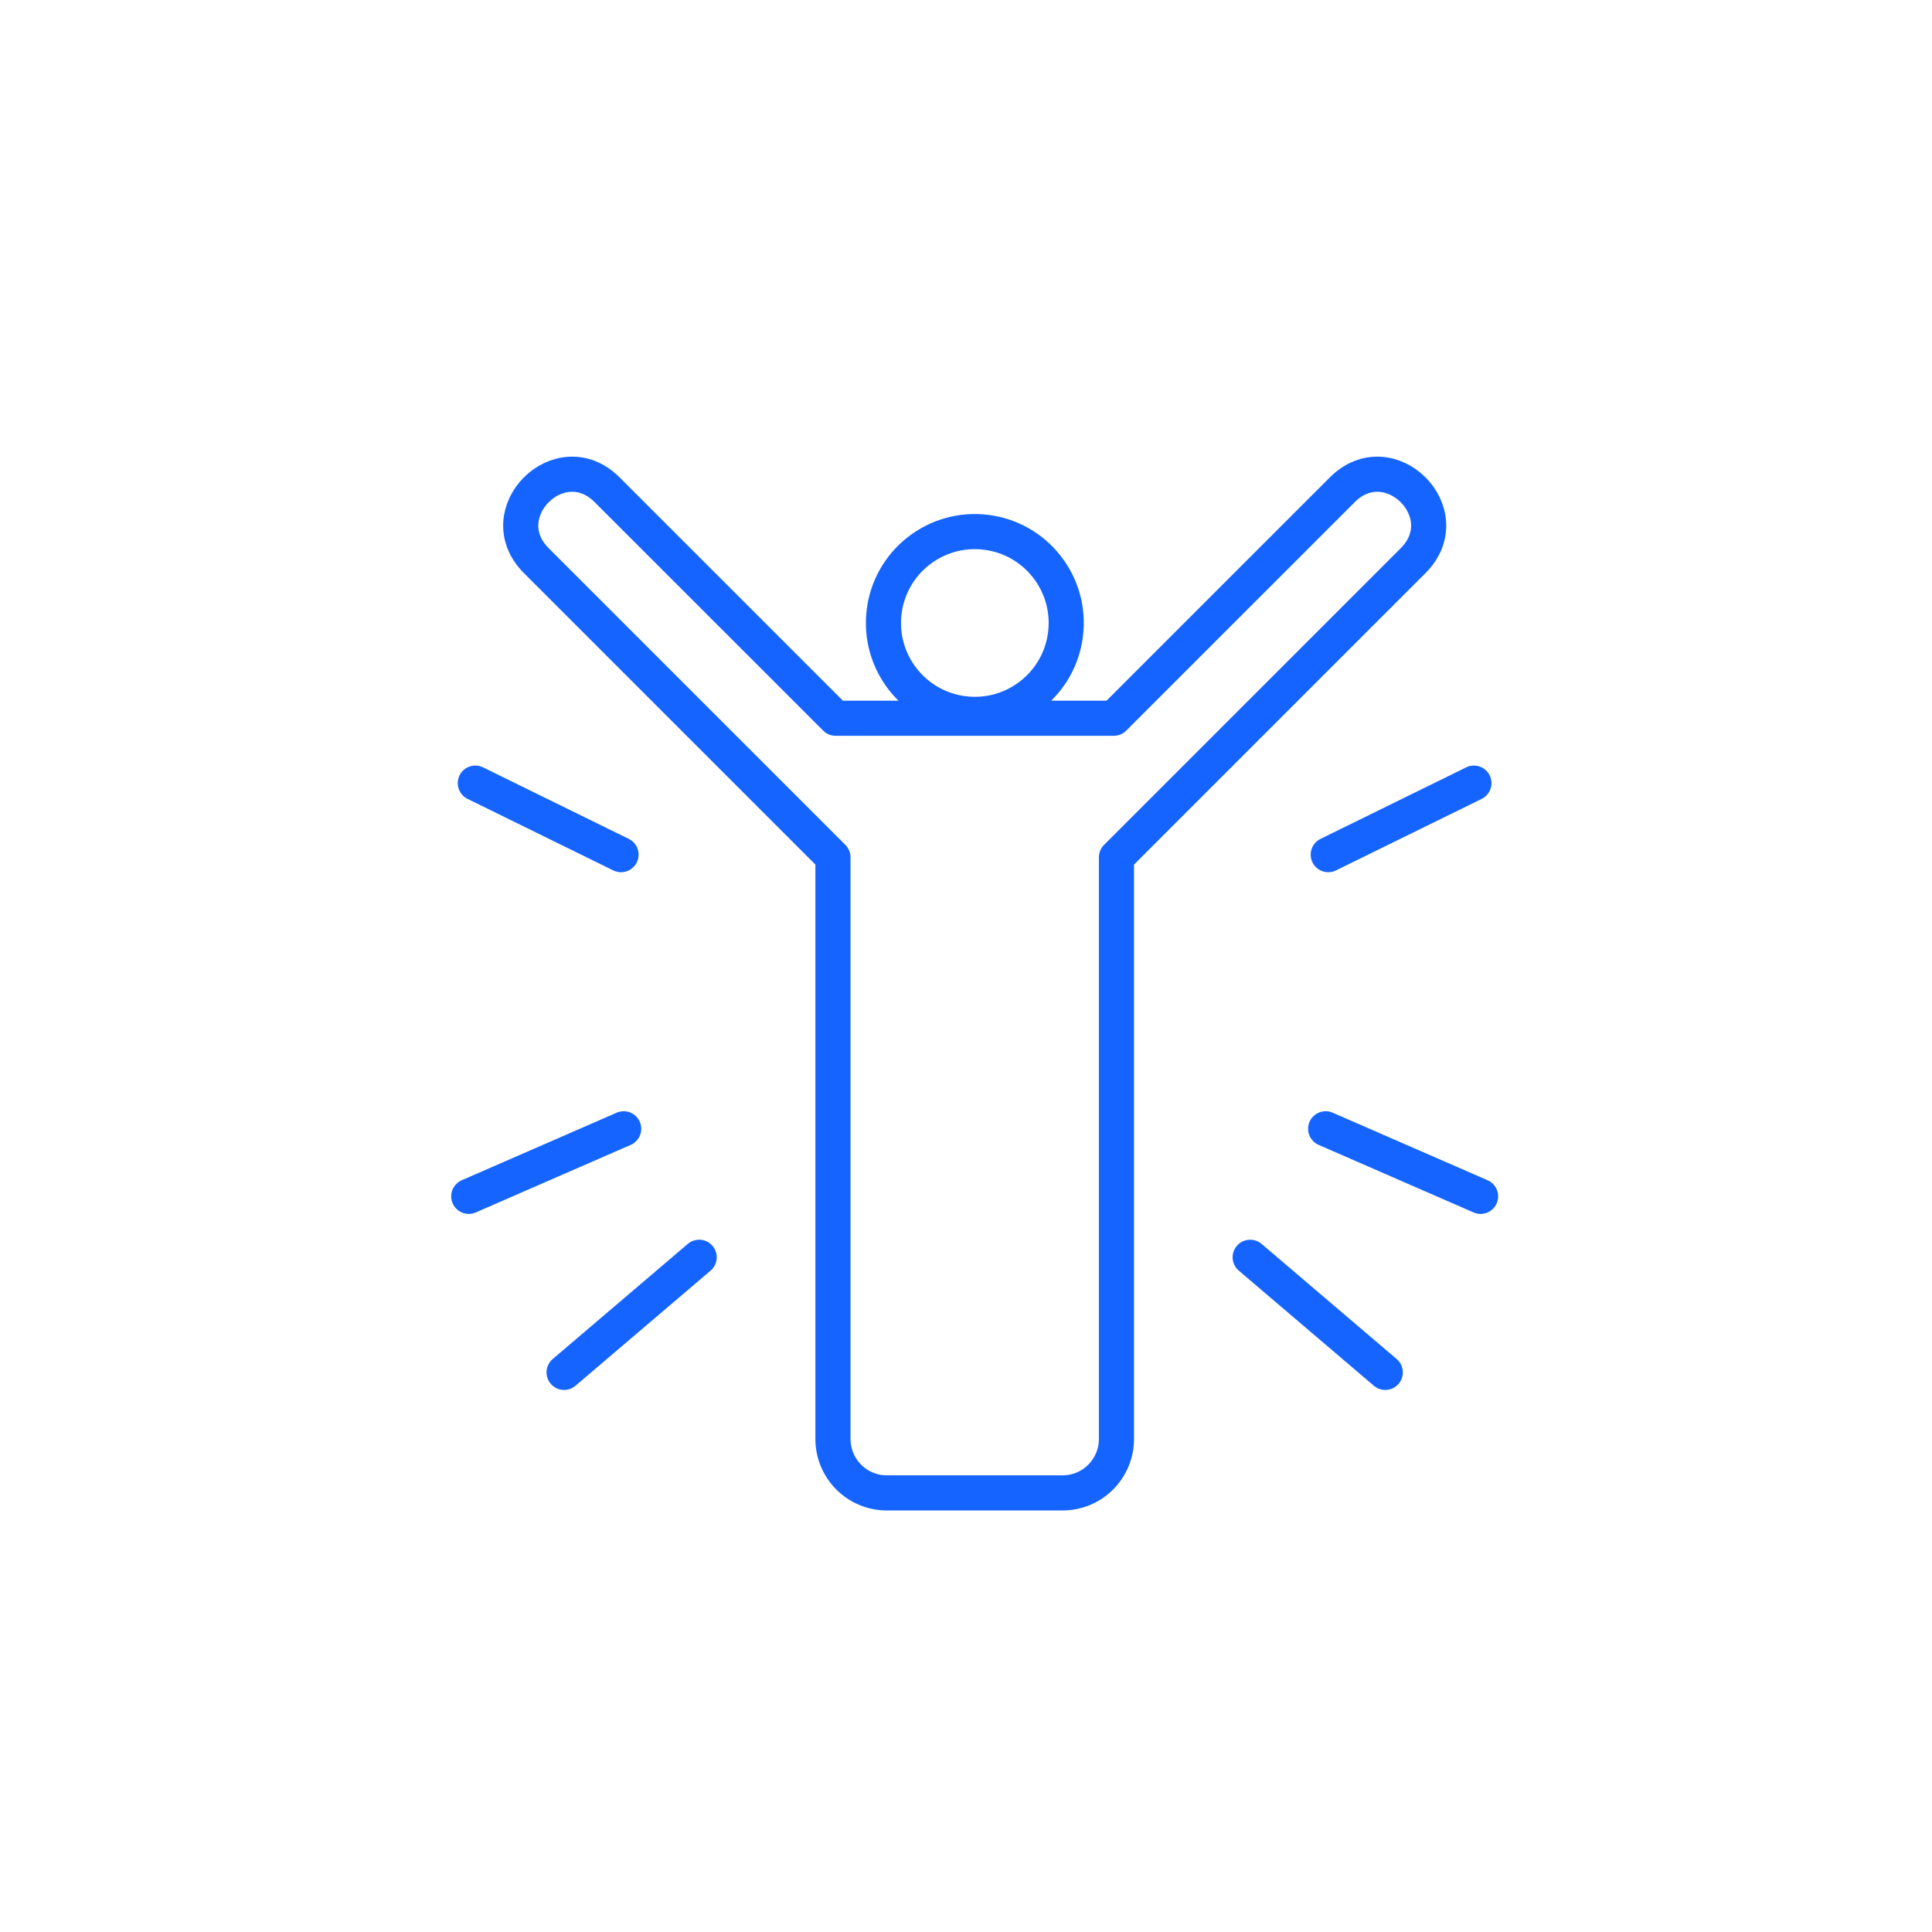 <svg width="110" height="110" viewBox="0 0 110 110" fill="none" xmlns="http://www.w3.org/2000/svg">
<path d="M35.358 48.66L27.062 44.588" stroke="#1664FF" stroke-width="2" stroke-linecap="round" stroke-linejoin="round"/>
<path d="M35.509 64.269L26.688 68.115" stroke="#1664FF" stroke-width="2" stroke-linecap="round" stroke-linejoin="round"/>
<path d="M39.808 71.584L32.117 78.138" stroke="#1664FF" stroke-width="2" stroke-linecap="round" stroke-linejoin="round"/>
<path d="M55.573 40.894H63.414L76.422 27.888C79.111 25.197 83.145 29.231 80.456 31.922L63.566 48.812V81.933C63.565 82.746 63.242 83.526 62.667 84.101C62.092 84.677 61.312 85 60.499 85H50.492C49.679 85 48.899 84.677 48.324 84.102C47.749 83.527 47.425 82.746 47.425 81.933V48.812L30.535 31.922C27.846 29.231 31.88 25.197 34.569 27.888L47.577 40.894H55.573Z" stroke="#1664FF" stroke-width="2" stroke-linecap="round" stroke-linejoin="round"/>
<path d="M75.625 48.66L83.919 44.588" stroke="#1664FF" stroke-width="2" stroke-linecap="round" stroke-linejoin="round"/>
<path d="M75.477 64.269L84.299 68.115" stroke="#1664FF" stroke-width="2" stroke-linecap="round" stroke-linejoin="round"/>
<path d="M71.18 71.584L78.871 78.138" stroke="#1664FF" stroke-width="2" stroke-linecap="round" stroke-linejoin="round"/>
<path d="M60.667 36.106C61.018 33.254 58.991 30.657 56.139 30.306C53.287 29.955 50.69 31.982 50.339 34.834C49.988 37.686 52.015 40.283 54.867 40.634C57.719 40.985 60.316 38.958 60.667 36.106Z" stroke="#1664FF" stroke-width="2" stroke-linecap="round" stroke-linejoin="round"/>
</svg>
